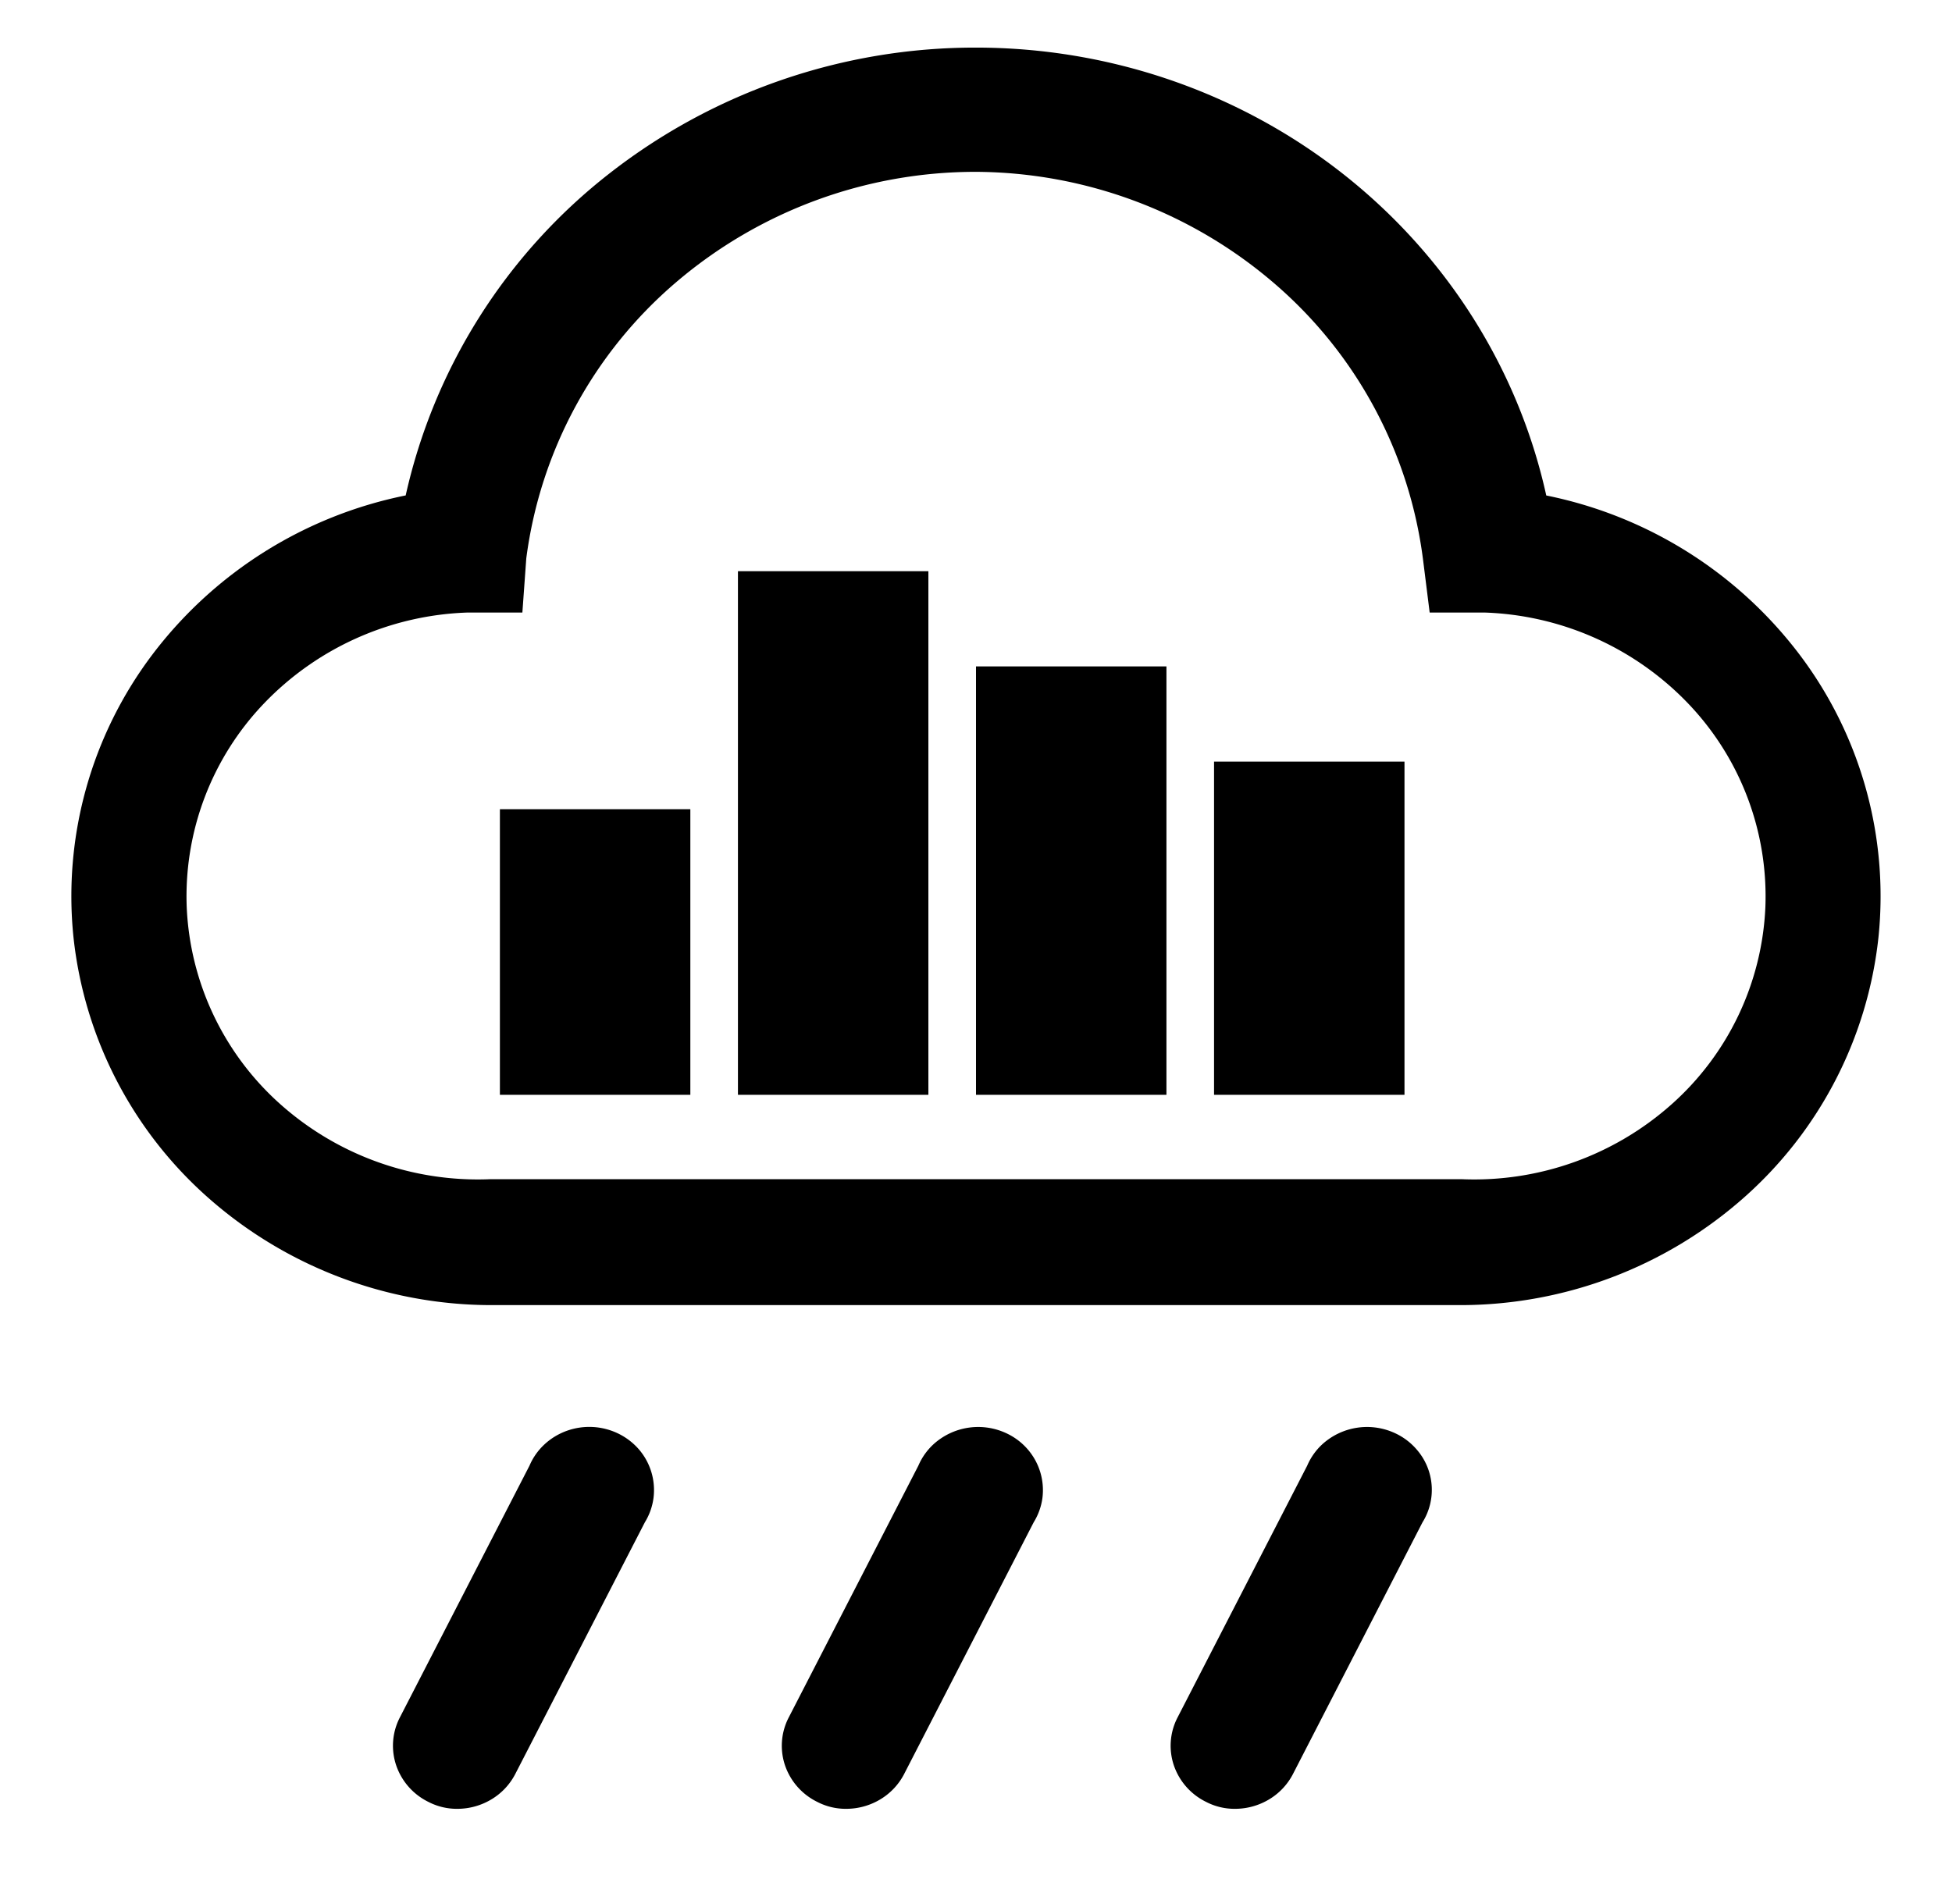 <svg width="41" height="40" viewBox="0 0 41 40" fill="none" xmlns="http://www.w3.org/2000/svg">
    <path d="M30.709 27.418H10.29a8.992 8.992 0 0 1-5.897-2.238 8.514 8.514 0 0 1-2.85-5.494 8.42 8.42 0 0 1 1.66-5.938 8.874 8.874 0 0 1 5.318-3.34 11.858 11.858 0 0 1 4.277-6.762A12.474 12.474 0 0 1 20.5 1c2.803 0 5.521.934 7.7 2.646 2.18 1.713 3.69 4.1 4.278 6.763a8.874 8.874 0 0 1 5.318 3.34 8.42 8.42 0 0 1 1.66 5.937 8.514 8.514 0 0 1-2.85 5.494 8.992 8.992 0 0 1-5.897 2.238zM20.5 3.61a9.689 9.689 0 0 0-6.304 2.324 9.18 9.18 0 0 0-3.142 5.797l-.082 1.138h-1.17a6.207 6.207 0 0 0-4.26 1.912 5.86 5.86 0 0 0-1.62 4.278 5.887 5.887 0 0 0 1.967 4.139 6.235 6.235 0 0 0 4.402 1.575H30.71a6.235 6.235 0 0 0 4.402-1.575 5.887 5.887 0 0 0 1.968-4.139 5.86 5.86 0 0 0-1.621-4.279 6.207 6.207 0 0 0-4.26-1.911h-1.17l-.136-1.085a9.176 9.176 0 0 0-3.106-5.812A9.686 9.686 0 0 0 20.5 3.61zM17.778 38a1.296 1.296 0 0 1-.613-.146 1.335 1.335 0 0 1-.676-.766 1.289 1.289 0 0 1 .077-1.006l2.723-5.29a1.32 1.32 0 0 1 .313-.446 1.396 1.396 0 0 1 1.557-.226c.167.081.315.196.434.336a1.31 1.31 0 0 1 .302 1.016 1.3 1.3 0 0 1-.184.51l-2.722 5.29a1.337 1.337 0 0 1-.5.53 1.39 1.39 0 0 1-.711.198zm8.167 0a1.295 1.295 0 0 1-.613-.146 1.334 1.334 0 0 1-.676-.766 1.289 1.289 0 0 1 .077-1.006l2.723-5.29a1.32 1.32 0 0 1 .313-.446 1.396 1.396 0 0 1 1.557-.226c.167.081.315.196.434.336a1.288 1.288 0 0 1 .118 1.526l-2.722 5.29a1.337 1.337 0 0 1-.5.53 1.39 1.39 0 0 1-.711.198zM9.61 38a1.296 1.296 0 0 1-.613-.146 1.334 1.334 0 0 1-.675-.766 1.289 1.289 0 0 1 .076-1.006l2.723-5.29c.072-.169.178-.32.313-.446s.296-.224.471-.287a1.396 1.396 0 0 1 1.086.06c.167.082.315.197.435.337a1.311 1.311 0 0 1 .3 1.016 1.3 1.3 0 0 1-.182.51l-2.723 5.29a1.337 1.337 0 0 1-.5.53 1.39 1.39 0 0 1-.711.198z" fill="#000"/>
    <path fill="#000" d="M10.5 17h4v6h-4zM25.5 16h4v7h-4zM20.5 14h4v9h-4zM15.5 12h4v11h-4z"/>
</svg>
